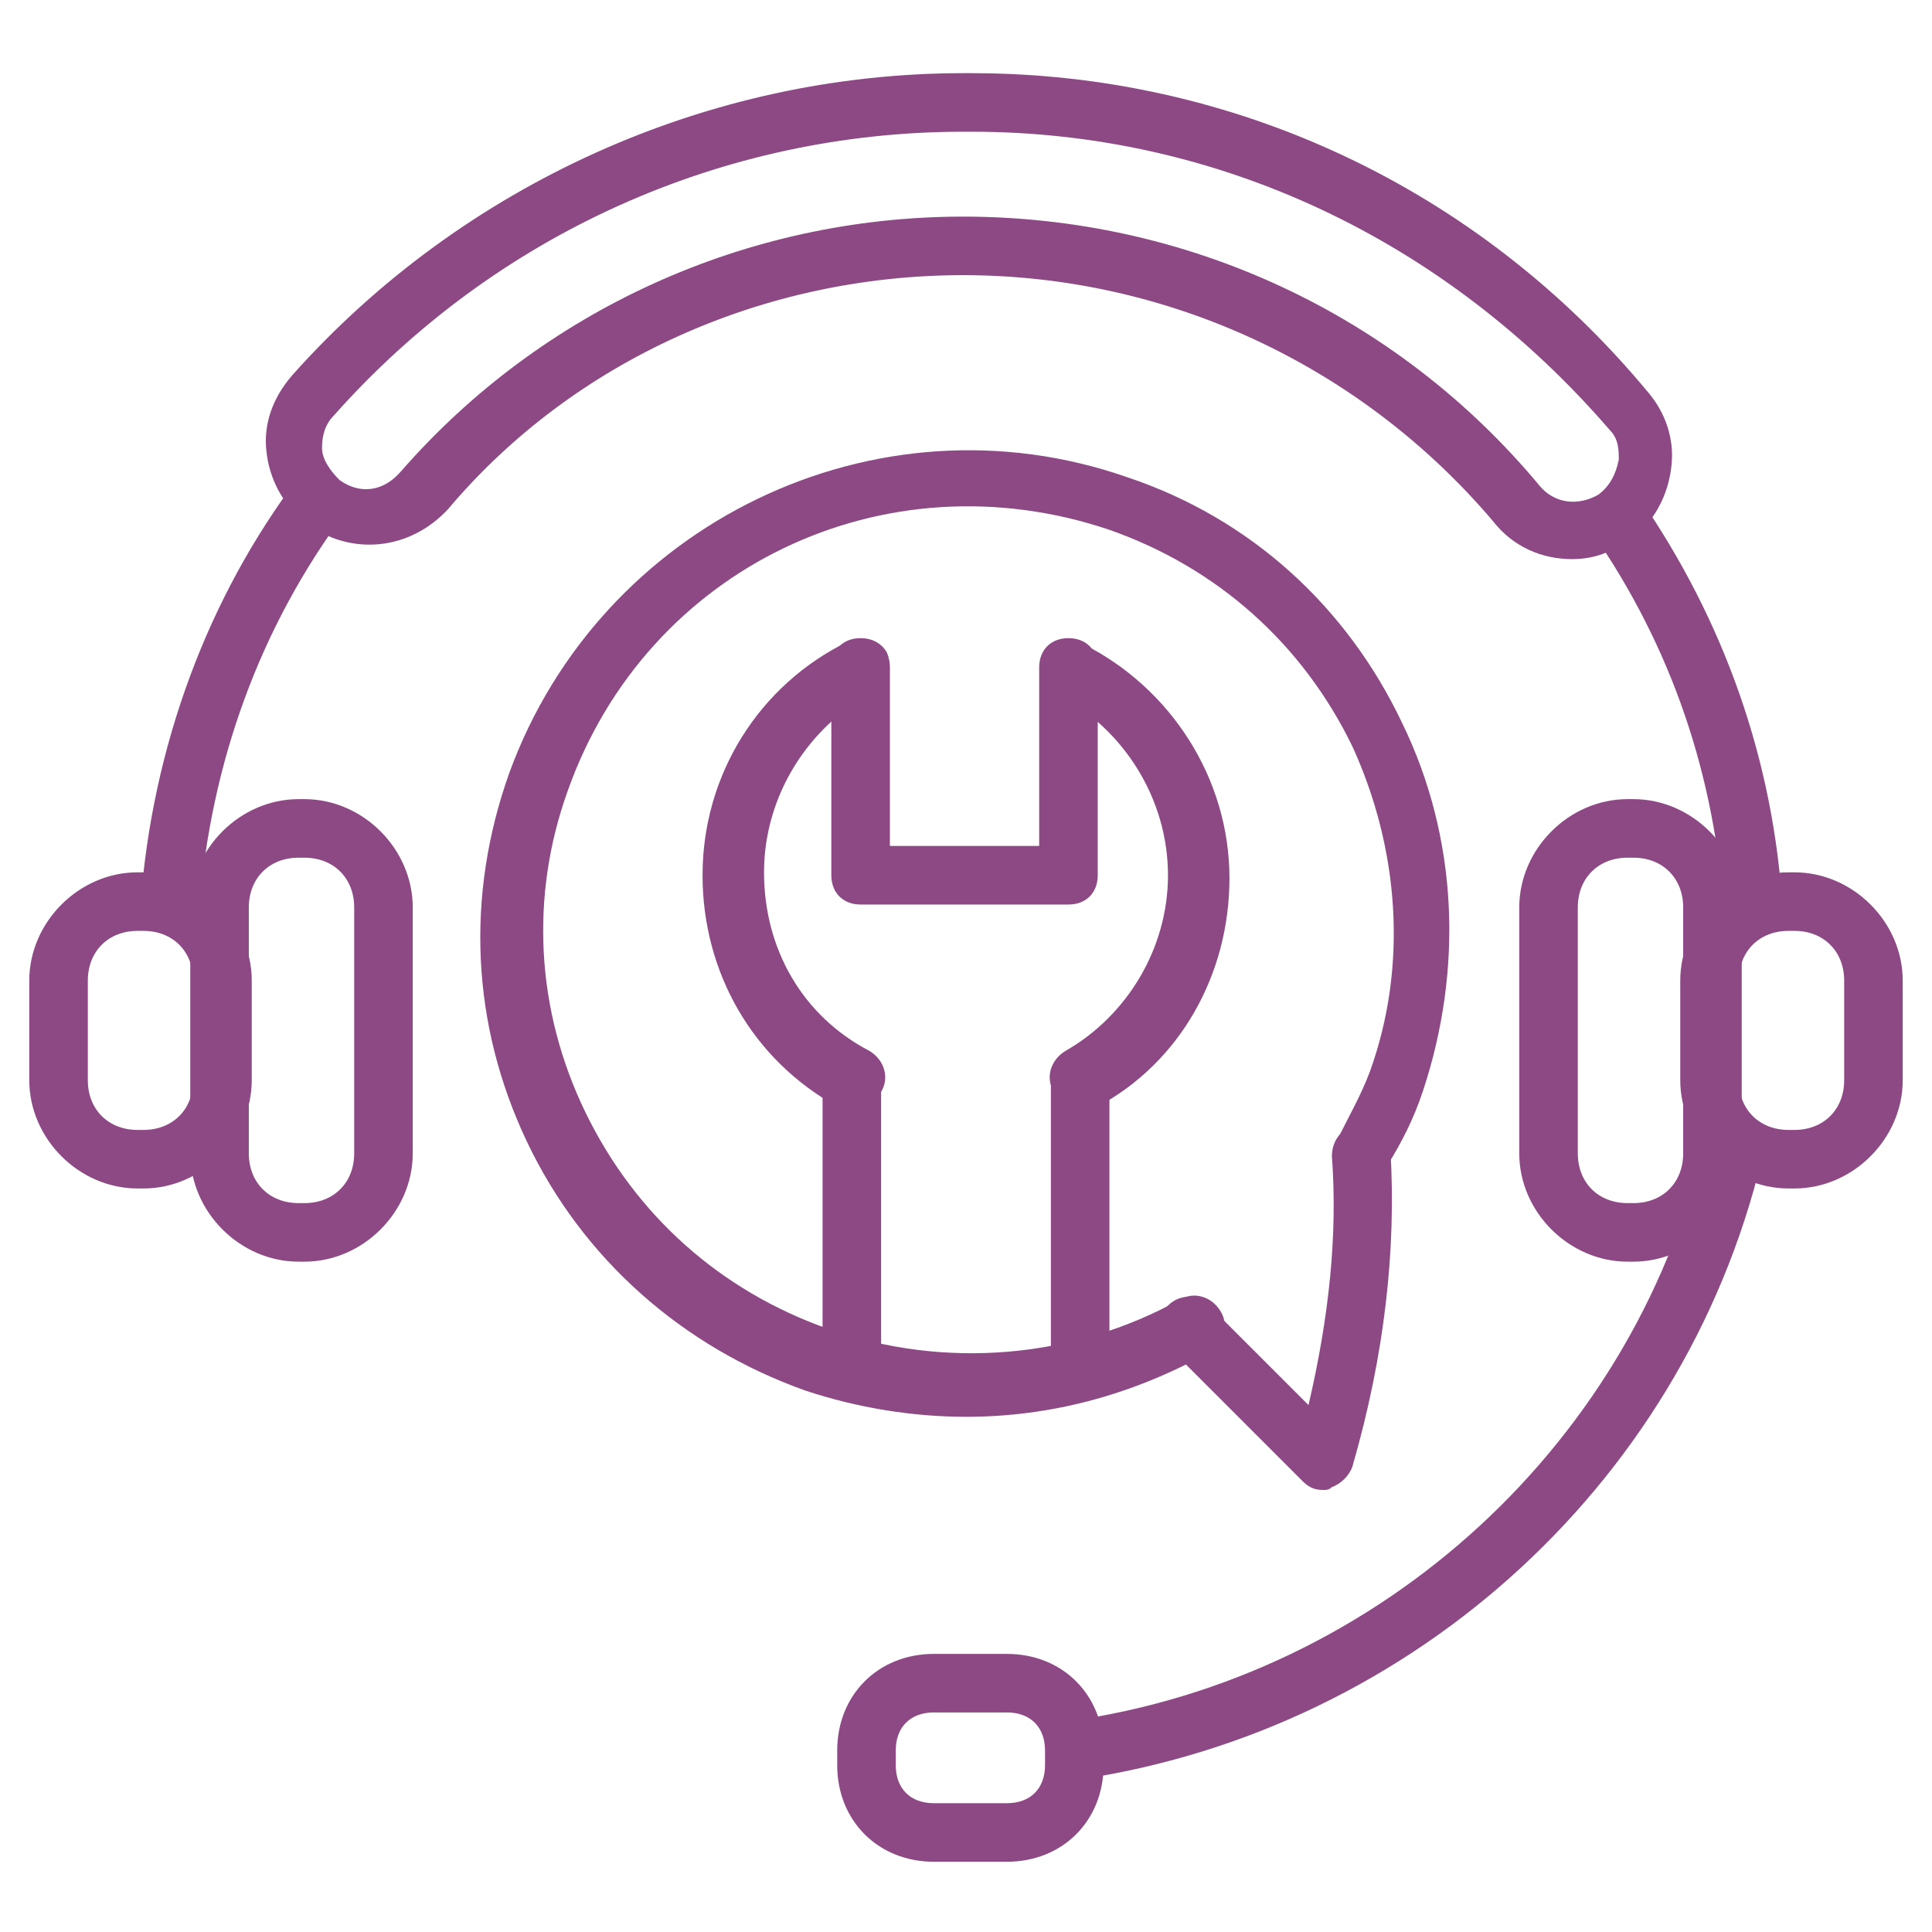 <svg xmlns="http://www.w3.org/2000/svg" xmlns:xlink="http://www.w3.org/1999/xlink" xmlns:svgjs="http://svgjs.com/svgjs" width="512" height="512" x="0" y="0" viewBox="0 0 66 66" style="enable-background:new 0 0 512 512" xml:space="preserve" class="">  <g>    <path d="m36.8 60.8-.3-2c10.7-1.5 19.5-9.6 21.8-20.1l2 .4c-2.5 11.3-11.9 20-23.5 21.7zM6.8 31.1l-2-.2c.4-5.4 2.3-10.5 5.4-14.6l1.6 1.2c-2.9 3.9-4.6 8.5-5 13.6zM58.9 31.3c-.3-4.8-1.8-9.2-4.5-13.1L56 17c2.9 4.2 4.6 9 4.9 14.1z" fill="#8c4984" opacity="1" data-original="#000000" class=""></path>    <path d="M53.7 19.1c-1 0-2-.4-2.7-1.3-4.5-5.3-11.1-8.4-18.1-8.4-6.8 0-13.3 2.9-17.6 8-1.3 1.4-3.3 1.6-4.8.5-.8-.6-1.3-1.5-1.4-2.5-.1-.9.2-1.8.9-2.6C15.8 6.3 24.2 2.5 32.9 2.5h.3c8.9 0 17.3 3.9 23.1 10.9.6.7.9 1.6.8 2.5-.1 1-.6 2-1.5 2.6h-.1c-.5.4-1.1.6-1.8.6zM32.9 7.4c7.6 0 14.8 3.3 19.7 9.2.5.6 1.3.7 2 .3.4-.3.6-.7.7-1.2 0-.3 0-.7-.3-1C49.4 8.2 41.6 4.5 33.2 4.5h-.3c-8.2 0-16 3.5-21.5 9.7-.3.3-.4.7-.4 1.1s.3.8.6 1.1c.7.5 1.5.4 2.1-.3 4.8-5.5 11.8-8.7 19.2-8.7zM55.8 43.1h-.2c-2 0-3.7-1.7-3.7-3.7V31c0-2 1.7-3.7 3.7-3.7h.2c2 0 3.7 1.7 3.7 3.7v8.4c0 2-1.7 3.7-3.7 3.7zm-.2-13.8c-1 0-1.7.7-1.7 1.7v8.4c0 1 .7 1.7 1.7 1.7h.2c1 0 1.7-.7 1.7-1.7V31c0-1-.7-1.7-1.7-1.7z" fill="#8c4984" opacity="1" data-original="#000000" class=""></path>    <path d="M61.3 40.6h-.2c-2 0-3.7-1.7-3.7-3.7v-3.4c0-2 1.7-3.7 3.7-3.7h.2c2 0 3.7 1.7 3.7 3.7v3.4c0 2-1.7 3.7-3.7 3.7zm-.2-8.8c-1 0-1.7.7-1.7 1.7v3.4c0 1 .7 1.7 1.7 1.7h.2c1 0 1.7-.7 1.7-1.7v-3.4c0-1-.7-1.7-1.7-1.7zM10.4 43.1h-.2c-2 0-3.7-1.7-3.7-3.7V31c0-2 1.7-3.7 3.7-3.7h.2c2 0 3.7 1.7 3.7 3.7v8.4c0 2-1.7 3.7-3.7 3.7zm-.2-13.8c-1 0-1.7.7-1.7 1.7v8.4c0 1 .7 1.7 1.7 1.7h.2c1 0 1.7-.7 1.7-1.7V31c0-1-.7-1.7-1.7-1.7z" fill="#8c4984" opacity="1" data-original="#000000" class=""></path>    <path d="M4.9 40.6h-.2c-2 0-3.7-1.7-3.7-3.7v-3.4c0-2 1.7-3.7 3.7-3.7h.2c2 0 3.7 1.7 3.7 3.7v3.4c0 2-1.7 3.7-3.7 3.7zm-.2-8.8c-1 0-1.7.7-1.7 1.7v3.4c0 1 .7 1.7 1.7 1.7h.2c1 0 1.7-.7 1.7-1.7v-3.4c0-1-.7-1.7-1.7-1.7zM34.4 63.6h-2.5c-1.9 0-3.3-1.4-3.3-3.3v-.5c0-1.9 1.4-3.3 3.3-3.3h2.5c1.9 0 3.3 1.4 3.3 3.3v.5c0 1.9-1.4 3.3-3.3 3.3zm-2.5-5.1c-.8 0-1.3.5-1.3 1.3v.5c0 .8.5 1.3 1.3 1.3h2.5c.8 0 1.3-.5 1.3-1.3v-.5c0-.8-.5-1.3-1.3-1.3zM33 48.4c-1.8 0-3.7-.3-5.5-.9C23.3 46 19.9 43 18 39s-2.1-8.4-.6-12.6c3.1-8.5 12.5-13.1 21.1-10.1 4.2 1.4 7.5 4.4 9.4 8.4 1.9 3.9 2.1 8.4.7 12.6-.3.9-.7 1.7-1.2 2.5-.2.5-.8.7-1.3.4-.5-.2-.7-.8-.4-1.3.4-.8.8-1.5 1.1-2.3 1.3-3.6 1-7.6-.6-11.1-1.7-3.5-4.6-6.1-8.3-7.4-7.7-2.6-15.8 1.3-18.5 8.9-1.3 3.6-1.1 7.5.6 11s4.6 6.1 8.3 7.4c4 1.4 8.4 1 12-1 .5-.3 1.1-.1 1.4.4s.1 1.1-.4 1.4c-2.7 1.5-5.5 2.2-8.3 2.2z" fill="#8c4984" opacity="1" data-original="#000000" class=""></path>    <path d="M45.2 50.9c-.3 0-.5-.1-.7-.3L39.9 46c-.4-.4-.4-1 0-1.4s1-.4 1.4 0l3.4 3.4c.7-3 1-5.8.8-8.5 0-.6.4-1 .9-1.1.5 0 1 .4 1.1.9.2 3.4-.2 7-1.3 10.8-.1.3-.4.6-.7.7-.1.1-.2.1-.3.1zM29.1 37.9c-.2 0-.3 0-.5-.1-2.9-1.6-4.6-4.6-4.6-7.9 0-3.4 1.9-6.5 5-8 .5-.2 1.1 0 1.3.4.2.5 0 1.1-.4 1.3-2.3 1.2-3.8 3.6-3.8 6.2s1.3 4.9 3.6 6.1c.5.3.7.9.4 1.4-.3.4-.7.6-1 .6zM36.9 37.8c-.4 0-.7-.2-.9-.5-.3-.5-.1-1.1.4-1.4 2.1-1.2 3.5-3.5 3.5-6 0-2.6-1.5-5-3.8-6.2-.5-.2-.7-.8-.4-1.3.2-.5.8-.7 1.3-.4 3 1.5 5 4.6 5 8 0 3.3-1.7 6.3-4.5 7.8h-.6z" fill="#8c4984" opacity="1" data-original="#000000" class=""></path>    <path d="M36.5 30.9h-7.1c-.6 0-1-.4-1-1v-7.1c0-.6.4-1 1-1s1 .4 1 1v6.1h5.1v-6.1c0-.6.4-1 1-1s1 .4 1 1v7.1c0 .6-.4 1-1 1zM29.1 47.9c-.6 0-1-.4-1-1v-10c0-.6.4-1 1-1s1 .4 1 1v10c0 .6-.4 1-1 1zM36.9 47.8c-.6 0-1-.4-1-1v-9.9c0-.6.4-1 1-1s1 .4 1 1v9.9c0 .6-.4 1-1 1z" fill="#8c4984" opacity="1" data-original="#000000" class=""></path>  </g></svg>